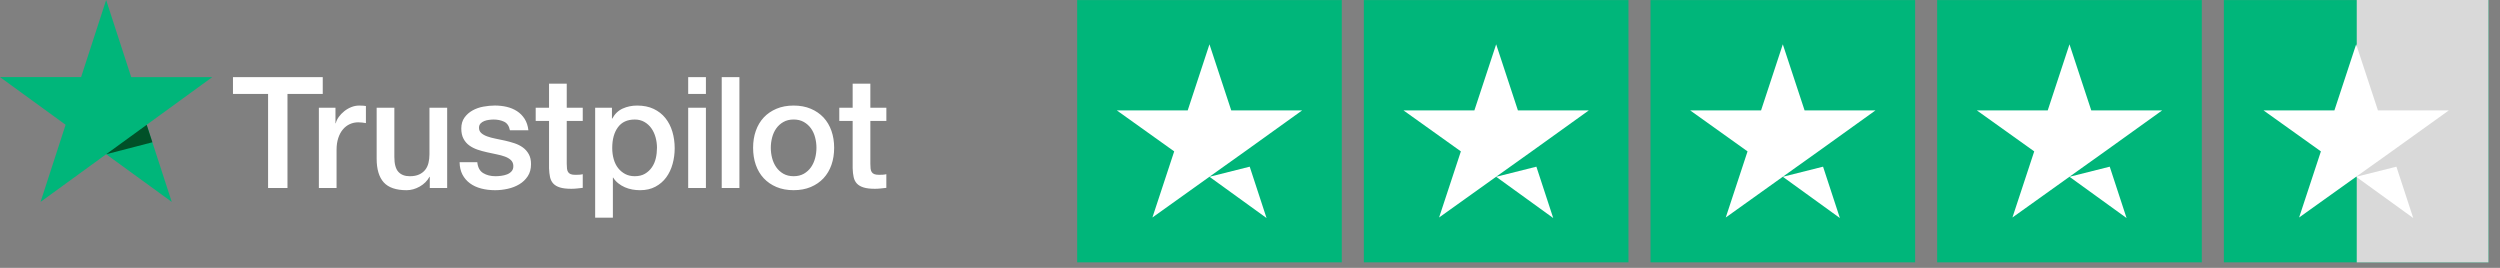 <svg width="112" height="12" viewBox="0 0 112 12" fill="none" xmlns="http://www.w3.org/2000/svg">
<rect x="0" y="0" width="112" height="12" fill="#808080" stroke="none"/>
<g clip-path="url(#clip0_1_667)">
<path d="M48.257 0.003H60.112V11.751H48.257V0.003ZM61.1 0.003H72.955V11.751H61.1V0.003ZM73.943 0.003H85.798V11.751H73.943V0.003ZM86.785 0.003H98.641V11.751H86.785V0.003ZM99.629 0.003H111.484V11.751H99.629V0.003Z" fill="#00B67A"/>
<rect x="105.582" y="-0.235" width="5.901" height="12.224" fill="#D9D9D9"/>
<path d="M54.184 7.92L55.987 7.467L56.741 9.768L54.184 7.92ZM58.334 4.947H55.16L54.184 1.985L53.209 4.947H50.035L52.604 6.782L51.628 9.744L54.197 7.908L55.778 6.782L58.334 4.947ZM67.028 7.92L68.83 7.467L69.584 9.768L67.028 7.92ZM71.177 4.947H68.003L67.028 1.985L66.052 4.947H62.878L65.447 6.782L64.471 9.744L67.04 7.908L68.621 6.782L71.177 4.947ZM79.87 7.92L81.673 7.467L82.427 9.768L79.87 7.92ZM84.02 4.947H80.846L79.87 1.985L78.895 4.947H75.721L78.29 6.782L77.314 9.744L79.883 7.908L81.463 6.782L84.02 4.947ZM92.713 7.92L94.516 7.467L95.27 9.768L92.713 7.92ZM96.863 4.947H93.689L92.713 1.985L91.738 4.947H88.564L91.133 6.782L90.157 9.744L92.726 7.908L94.306 6.782L96.863 4.947ZM105.556 7.92L107.359 7.467L108.113 9.768L105.556 7.92ZM109.706 4.947H106.532L105.556 1.985L104.581 4.947H101.407L103.976 6.782L103 9.744L105.569 7.908L107.149 6.782L109.706 4.947Z" fill="white"/>
</g>
<path d="M10.437 3.455H14.459V4.207H12.879V8.423H12.01V4.207H10.437V3.455ZM14.285 4.826H15.029V5.522H15.043C15.066 5.424 15.112 5.329 15.179 5.236C15.246 5.144 15.327 5.059 15.423 4.982C15.518 4.906 15.623 4.844 15.739 4.798C15.855 4.752 15.973 4.729 16.094 4.729C16.187 4.729 16.25 4.731 16.285 4.736C16.32 4.74 16.356 4.745 16.393 4.75V5.515C16.337 5.506 16.281 5.497 16.223 5.49C16.165 5.483 16.108 5.48 16.052 5.48C15.918 5.48 15.792 5.506 15.673 5.56C15.555 5.613 15.452 5.692 15.364 5.796C15.275 5.901 15.206 6.029 15.155 6.182C15.104 6.336 15.078 6.512 15.078 6.711V8.423H14.285V4.826H14.285ZM20.033 8.423H19.254V7.922H19.24C19.142 8.103 18.997 8.248 18.805 8.357C18.612 8.466 18.416 8.521 18.217 8.521C17.744 8.521 17.402 8.404 17.191 8.17C16.98 7.935 16.874 7.582 16.874 7.109V4.826H17.667V7.032C17.667 7.347 17.728 7.57 17.848 7.7C17.969 7.83 18.138 7.895 18.356 7.895C18.523 7.895 18.662 7.869 18.774 7.818C18.885 7.768 18.976 7.699 19.045 7.613C19.115 7.527 19.164 7.424 19.195 7.303C19.225 7.183 19.24 7.053 19.24 6.914V4.826H20.033V8.423V8.423ZM21.383 7.268C21.406 7.5 21.494 7.662 21.647 7.755C21.8 7.848 21.983 7.894 22.197 7.894C22.271 7.894 22.356 7.889 22.451 7.877C22.546 7.865 22.635 7.843 22.719 7.811C22.802 7.778 22.87 7.731 22.924 7.668C22.977 7.605 23.002 7.523 22.997 7.421C22.992 7.319 22.955 7.235 22.886 7.17C22.816 7.105 22.726 7.053 22.618 7.014C22.509 6.974 22.385 6.941 22.245 6.913C22.106 6.885 21.965 6.855 21.821 6.822C21.672 6.79 21.53 6.75 21.393 6.704C21.256 6.657 21.133 6.595 21.024 6.516C20.915 6.437 20.828 6.336 20.764 6.213C20.699 6.091 20.666 5.939 20.666 5.758C20.666 5.563 20.714 5.399 20.809 5.267C20.904 5.135 21.024 5.029 21.171 4.947C21.317 4.866 21.479 4.809 21.657 4.777C21.836 4.745 22.006 4.728 22.169 4.728C22.354 4.728 22.532 4.748 22.701 4.787C22.87 4.827 23.024 4.891 23.16 4.979C23.297 5.067 23.411 5.182 23.502 5.323C23.592 5.465 23.649 5.635 23.672 5.835H22.844C22.807 5.645 22.72 5.517 22.583 5.452C22.446 5.387 22.29 5.355 22.113 5.355C22.058 5.355 21.992 5.359 21.915 5.369C21.839 5.378 21.766 5.395 21.699 5.421C21.632 5.446 21.575 5.484 21.529 5.532C21.483 5.581 21.459 5.645 21.459 5.724C21.459 5.821 21.493 5.9 21.56 5.96C21.628 6.021 21.715 6.07 21.825 6.11C21.934 6.15 22.058 6.183 22.197 6.211C22.336 6.239 22.48 6.269 22.628 6.301C22.772 6.334 22.914 6.373 23.053 6.419C23.192 6.466 23.316 6.528 23.425 6.607C23.534 6.686 23.622 6.786 23.689 6.907C23.757 7.027 23.79 7.176 23.79 7.352C23.79 7.565 23.742 7.746 23.644 7.894C23.547 8.043 23.42 8.164 23.265 8.256C23.11 8.349 22.937 8.416 22.746 8.458C22.556 8.5 22.368 8.521 22.183 8.521C21.955 8.521 21.746 8.495 21.553 8.444C21.361 8.393 21.194 8.316 21.052 8.211C20.911 8.107 20.8 7.977 20.718 7.822C20.637 7.666 20.594 7.482 20.59 7.268H21.383V7.268ZM23.999 4.826H24.597V3.747H25.39V4.826H26.107V5.417H25.39V7.338C25.39 7.421 25.394 7.493 25.401 7.553C25.408 7.614 25.424 7.665 25.45 7.707C25.475 7.748 25.513 7.779 25.565 7.801C25.615 7.822 25.685 7.832 25.773 7.832C25.829 7.832 25.885 7.831 25.94 7.828C25.996 7.826 26.052 7.818 26.107 7.804V8.416C26.019 8.425 25.933 8.435 25.85 8.444C25.766 8.453 25.68 8.458 25.592 8.458C25.383 8.458 25.215 8.438 25.088 8.399C24.96 8.36 24.86 8.301 24.789 8.225C24.717 8.149 24.668 8.052 24.642 7.936C24.617 7.82 24.602 7.688 24.597 7.54V5.418H23.999V4.826V4.826ZM26.663 4.826H27.415V5.313H27.429C27.541 5.104 27.696 4.955 27.895 4.864C28.095 4.774 28.31 4.729 28.542 4.729C28.825 4.729 29.072 4.778 29.283 4.878C29.494 4.978 29.67 5.115 29.809 5.289C29.948 5.463 30.052 5.665 30.122 5.898C30.191 6.13 30.226 6.378 30.226 6.642C30.226 6.883 30.195 7.118 30.132 7.345C30.07 7.572 29.974 7.773 29.847 7.947C29.719 8.121 29.558 8.26 29.363 8.364C29.168 8.469 28.939 8.521 28.674 8.521C28.558 8.521 28.442 8.51 28.327 8.49C28.211 8.469 28.099 8.435 27.993 8.389C27.886 8.342 27.787 8.283 27.697 8.211C27.606 8.139 27.531 8.055 27.471 7.957H27.457V9.752H26.663V4.826ZM29.433 6.628C29.433 6.466 29.412 6.308 29.37 6.155C29.328 6.002 29.265 5.866 29.182 5.748C29.099 5.63 28.994 5.535 28.869 5.463C28.744 5.391 28.6 5.355 28.438 5.355C28.104 5.355 27.852 5.471 27.683 5.702C27.513 5.934 27.428 6.243 27.428 6.628C27.428 6.809 27.45 6.977 27.495 7.132C27.539 7.287 27.605 7.421 27.693 7.532C27.781 7.643 27.887 7.731 28.009 7.796C28.132 7.861 28.275 7.894 28.438 7.894C28.618 7.894 28.772 7.857 28.897 7.782C29.022 7.708 29.125 7.612 29.206 7.493C29.287 7.375 29.345 7.241 29.38 7.09C29.415 6.939 29.432 6.785 29.432 6.627L29.433 6.628ZM30.831 3.455H31.625V4.207H30.831V3.455ZM30.831 4.826H31.625V8.423H30.831V4.826ZM32.333 3.455H33.126V8.423H32.333V3.455V3.455ZM35.554 8.52C35.267 8.52 35.011 8.473 34.786 8.378C34.561 8.283 34.371 8.152 34.215 7.985C34.059 7.818 33.941 7.619 33.86 7.387C33.779 7.154 33.739 6.899 33.739 6.621C33.739 6.343 33.779 6.095 33.86 5.863C33.941 5.631 34.06 5.431 34.215 5.264C34.37 5.098 34.561 4.967 34.786 4.872C35.011 4.777 35.267 4.729 35.554 4.729C35.842 4.729 36.098 4.777 36.323 4.872C36.548 4.967 36.738 5.098 36.894 5.264C37.049 5.431 37.168 5.631 37.249 5.863C37.33 6.095 37.37 6.348 37.37 6.621C37.37 6.895 37.33 7.155 37.249 7.387C37.167 7.619 37.049 7.818 36.894 7.985C36.738 8.152 36.548 8.283 36.323 8.378C36.098 8.473 35.842 8.52 35.554 8.52ZM35.554 7.894C35.731 7.894 35.884 7.857 36.014 7.783C36.143 7.708 36.25 7.611 36.334 7.49C36.417 7.37 36.478 7.234 36.518 7.083C36.557 6.933 36.577 6.778 36.577 6.621C36.577 6.463 36.558 6.315 36.518 6.161C36.479 6.008 36.417 5.873 36.334 5.755C36.25 5.636 36.143 5.54 36.014 5.466C35.884 5.391 35.731 5.354 35.554 5.354C35.378 5.354 35.225 5.391 35.095 5.466C34.965 5.54 34.859 5.636 34.775 5.755C34.692 5.873 34.63 6.009 34.591 6.161C34.551 6.315 34.532 6.467 34.532 6.621C34.532 6.774 34.551 6.933 34.591 7.083C34.63 7.234 34.692 7.37 34.775 7.49C34.859 7.611 34.965 7.708 35.095 7.783C35.225 7.857 35.378 7.894 35.554 7.894ZM37.6 4.826H38.199V3.747H38.992V4.826H39.709V5.417H38.992V7.337C38.992 7.421 38.995 7.493 39.002 7.553C39.009 7.613 39.025 7.665 39.051 7.706C39.077 7.748 39.115 7.779 39.166 7.8C39.217 7.821 39.286 7.831 39.374 7.831C39.43 7.831 39.486 7.83 39.541 7.828C39.597 7.825 39.653 7.817 39.708 7.804V8.416C39.62 8.425 39.534 8.435 39.451 8.444C39.367 8.453 39.282 8.458 39.194 8.458C38.985 8.458 38.817 8.438 38.689 8.398C38.562 8.359 38.462 8.301 38.39 8.225C38.318 8.148 38.269 8.052 38.244 7.936C38.218 7.82 38.203 7.688 38.199 7.539V5.417H37.6V4.826V4.826Z" fill="white"/>
<path d="M9.51 3.455L5.878 3.455L4.755 0L3.633 3.454L0 3.454L2.939 5.59L1.817 9.045L4.756 6.91L7.694 9.045L6.571 5.591L9.51 3.455Z" fill="#00B67A"/>
<path d="M6.826 6.374L6.572 5.591L4.756 6.91L6.826 6.374Z" fill="#005128"/>
<defs>
<clipPath id="clip0_1_667">
<rect width="63.227" height="11.754" fill="white" transform="translate(48.258)"/>
</clipPath>
</defs>
</svg>
